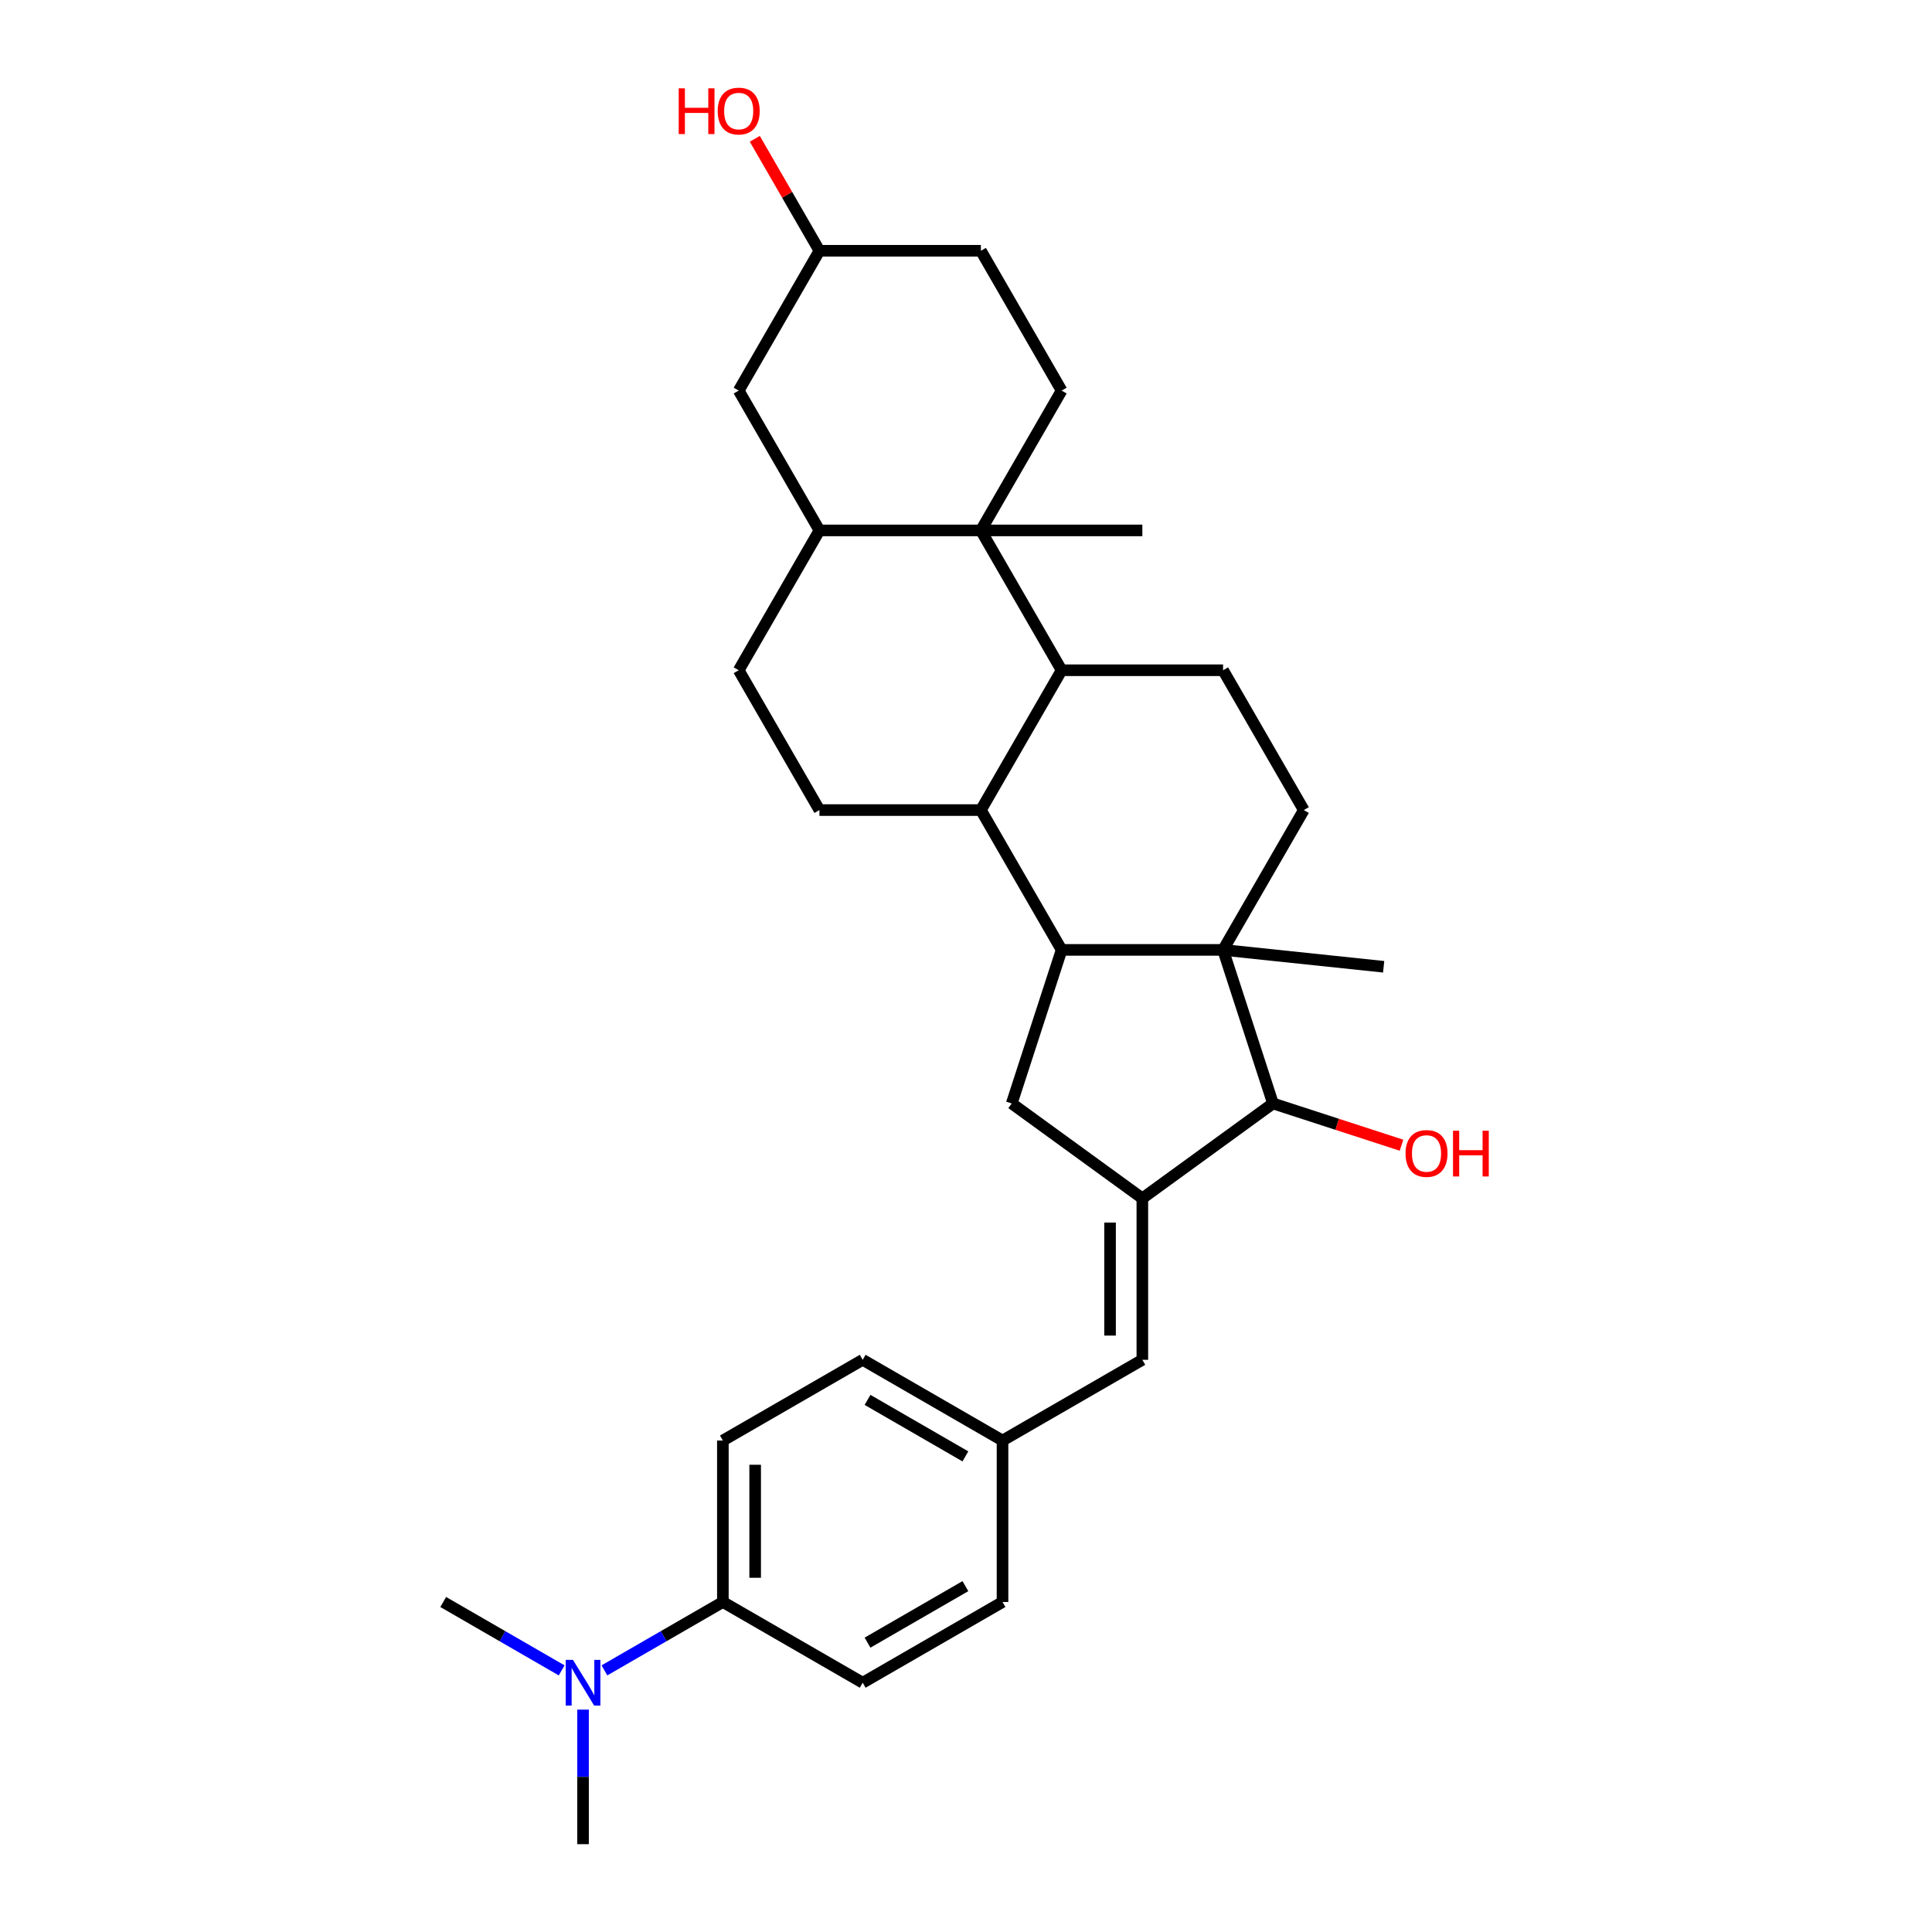 <?xml version='1.0' encoding='iso-8859-1'?>
<svg version='1.1' baseProfile='full'
              xmlns='http://www.w3.org/2000/svg'
                      xmlns:rdkit='http://www.rdkit.org/xml'
                      xmlns:xlink='http://www.w3.org/1999/xlink'
                  xml:space='preserve'
width='1000px' height='1000px' viewBox='0 0 1000 1000'>
<!-- END OF HEADER -->
<rect style='opacity:1.0;fill:#FFFFFF;stroke:none' width='1000' height='1000' x='0' y='0'> </rect>
<path class='bond-0' d='M 633.062,491.664 L 549.492,491.664' style='fill:none;fill-rule:evenodd;stroke:#000000;stroke-width:6px;stroke-linecap:butt;stroke-linejoin:miter;stroke-opacity:1' />
<path class='bond-5' d='M 633.062,491.664 L 658.887,571.144' style='fill:none;fill-rule:evenodd;stroke:#000000;stroke-width:6px;stroke-linecap:butt;stroke-linejoin:miter;stroke-opacity:1' />
<path class='bond-9' d='M 633.062,491.664 L 674.847,419.291' style='fill:none;fill-rule:evenodd;stroke:#000000;stroke-width:6px;stroke-linecap:butt;stroke-linejoin:miter;stroke-opacity:1' />
<path class='bond-21' d='M 633.062,491.664 L 716.175,500.4' style='fill:none;fill-rule:evenodd;stroke:#000000;stroke-width:6px;stroke-linecap:butt;stroke-linejoin:miter;stroke-opacity:1' />
<path class='bond-4' d='M 549.492,491.664 L 507.707,419.291' style='fill:none;fill-rule:evenodd;stroke:#000000;stroke-width:6px;stroke-linecap:butt;stroke-linejoin:miter;stroke-opacity:1' />
<path class='bond-6' d='M 549.492,491.664 L 523.668,571.144' style='fill:none;fill-rule:evenodd;stroke:#000000;stroke-width:6px;stroke-linecap:butt;stroke-linejoin:miter;stroke-opacity:1' />
<path class='bond-1' d='M 591.277,620.265 L 658.887,571.144' style='fill:none;fill-rule:evenodd;stroke:#000000;stroke-width:6px;stroke-linecap:butt;stroke-linejoin:miter;stroke-opacity:1' />
<path class='bond-8' d='M 591.277,620.265 L 591.277,703.835' style='fill:none;fill-rule:evenodd;stroke:#000000;stroke-width:6px;stroke-linecap:butt;stroke-linejoin:miter;stroke-opacity:1' />
<path class='bond-8' d='M 574.563,632.801 L 574.563,691.3' style='fill:none;fill-rule:evenodd;stroke:#000000;stroke-width:6px;stroke-linecap:butt;stroke-linejoin:miter;stroke-opacity:1' />
<path class='bond-30' d='M 591.277,620.265 L 523.668,571.144' style='fill:none;fill-rule:evenodd;stroke:#000000;stroke-width:6px;stroke-linecap:butt;stroke-linejoin:miter;stroke-opacity:1' />
<path class='bond-2' d='M 507.707,274.543 L 549.492,346.917' style='fill:none;fill-rule:evenodd;stroke:#000000;stroke-width:6px;stroke-linecap:butt;stroke-linejoin:miter;stroke-opacity:1' />
<path class='bond-7' d='M 507.707,274.543 L 424.137,274.543' style='fill:none;fill-rule:evenodd;stroke:#000000;stroke-width:6px;stroke-linecap:butt;stroke-linejoin:miter;stroke-opacity:1' />
<path class='bond-11' d='M 507.707,274.543 L 549.492,202.169' style='fill:none;fill-rule:evenodd;stroke:#000000;stroke-width:6px;stroke-linecap:butt;stroke-linejoin:miter;stroke-opacity:1' />
<path class='bond-24' d='M 507.707,274.543 L 591.277,274.543' style='fill:none;fill-rule:evenodd;stroke:#000000;stroke-width:6px;stroke-linecap:butt;stroke-linejoin:miter;stroke-opacity:1' />
<path class='bond-3' d='M 549.492,346.917 L 633.062,346.917' style='fill:none;fill-rule:evenodd;stroke:#000000;stroke-width:6px;stroke-linecap:butt;stroke-linejoin:miter;stroke-opacity:1' />
<path class='bond-31' d='M 549.492,346.917 L 507.707,419.291' style='fill:none;fill-rule:evenodd;stroke:#000000;stroke-width:6px;stroke-linecap:butt;stroke-linejoin:miter;stroke-opacity:1' />
<path class='bond-12' d='M 507.707,419.291 L 424.137,419.291' style='fill:none;fill-rule:evenodd;stroke:#000000;stroke-width:6px;stroke-linecap:butt;stroke-linejoin:miter;stroke-opacity:1' />
<path class='bond-20' d='M 658.887,571.144 L 692.15,581.952' style='fill:none;fill-rule:evenodd;stroke:#000000;stroke-width:6px;stroke-linecap:butt;stroke-linejoin:miter;stroke-opacity:1' />
<path class='bond-20' d='M 692.15,581.952 L 725.413,592.76' style='fill:none;fill-rule:evenodd;stroke:#FF0000;stroke-width:6px;stroke-linecap:butt;stroke-linejoin:miter;stroke-opacity:1' />
<path class='bond-15' d='M 424.137,274.543 L 382.352,202.169' style='fill:none;fill-rule:evenodd;stroke:#000000;stroke-width:6px;stroke-linecap:butt;stroke-linejoin:miter;stroke-opacity:1' />
<path class='bond-32' d='M 424.137,274.543 L 382.352,346.917' style='fill:none;fill-rule:evenodd;stroke:#000000;stroke-width:6px;stroke-linecap:butt;stroke-linejoin:miter;stroke-opacity:1' />
<path class='bond-17' d='M 591.277,703.835 L 518.904,745.62' style='fill:none;fill-rule:evenodd;stroke:#000000;stroke-width:6px;stroke-linecap:butt;stroke-linejoin:miter;stroke-opacity:1' />
<path class='bond-10' d='M 674.847,419.291 L 633.062,346.917' style='fill:none;fill-rule:evenodd;stroke:#000000;stroke-width:6px;stroke-linecap:butt;stroke-linejoin:miter;stroke-opacity:1' />
<path class='bond-22' d='M 549.492,202.169 L 507.707,129.796' style='fill:none;fill-rule:evenodd;stroke:#000000;stroke-width:6px;stroke-linecap:butt;stroke-linejoin:miter;stroke-opacity:1' />
<path class='bond-14' d='M 424.137,419.291 L 382.352,346.917' style='fill:none;fill-rule:evenodd;stroke:#000000;stroke-width:6px;stroke-linecap:butt;stroke-linejoin:miter;stroke-opacity:1' />
<path class='bond-13' d='M 374.156,829.19 L 374.156,745.62' style='fill:none;fill-rule:evenodd;stroke:#000000;stroke-width:6px;stroke-linecap:butt;stroke-linejoin:miter;stroke-opacity:1' />
<path class='bond-13' d='M 390.87,816.655 L 390.87,758.156' style='fill:none;fill-rule:evenodd;stroke:#000000;stroke-width:6px;stroke-linecap:butt;stroke-linejoin:miter;stroke-opacity:1' />
<path class='bond-16' d='M 374.156,829.19 L 343.502,846.889' style='fill:none;fill-rule:evenodd;stroke:#000000;stroke-width:6px;stroke-linecap:butt;stroke-linejoin:miter;stroke-opacity:1' />
<path class='bond-16' d='M 343.502,846.889 L 312.847,864.587' style='fill:none;fill-rule:evenodd;stroke:#0000FF;stroke-width:6px;stroke-linecap:butt;stroke-linejoin:miter;stroke-opacity:1' />
<path class='bond-33' d='M 374.156,829.19 L 446.53,870.975' style='fill:none;fill-rule:evenodd;stroke:#000000;stroke-width:6px;stroke-linecap:butt;stroke-linejoin:miter;stroke-opacity:1' />
<path class='bond-34' d='M 382.352,202.169 L 424.137,129.796' style='fill:none;fill-rule:evenodd;stroke:#000000;stroke-width:6px;stroke-linecap:butt;stroke-linejoin:miter;stroke-opacity:1' />
<path class='bond-28' d='M 290.718,864.587 L 260.063,846.889' style='fill:none;fill-rule:evenodd;stroke:#0000FF;stroke-width:6px;stroke-linecap:butt;stroke-linejoin:miter;stroke-opacity:1' />
<path class='bond-28' d='M 260.063,846.889 L 229.409,829.19' style='fill:none;fill-rule:evenodd;stroke:#000000;stroke-width:6px;stroke-linecap:butt;stroke-linejoin:miter;stroke-opacity:1' />
<path class='bond-29' d='M 301.782,884.898 L 301.782,919.722' style='fill:none;fill-rule:evenodd;stroke:#0000FF;stroke-width:6px;stroke-linecap:butt;stroke-linejoin:miter;stroke-opacity:1' />
<path class='bond-29' d='M 301.782,919.722 L 301.782,954.545' style='fill:none;fill-rule:evenodd;stroke:#000000;stroke-width:6px;stroke-linecap:butt;stroke-linejoin:miter;stroke-opacity:1' />
<path class='bond-25' d='M 518.904,745.62 L 518.904,829.19' style='fill:none;fill-rule:evenodd;stroke:#000000;stroke-width:6px;stroke-linecap:butt;stroke-linejoin:miter;stroke-opacity:1' />
<path class='bond-26' d='M 518.904,745.62 L 446.53,703.835' style='fill:none;fill-rule:evenodd;stroke:#000000;stroke-width:6px;stroke-linecap:butt;stroke-linejoin:miter;stroke-opacity:1' />
<path class='bond-26' d='M 499.691,753.827 L 449.029,724.578' style='fill:none;fill-rule:evenodd;stroke:#000000;stroke-width:6px;stroke-linecap:butt;stroke-linejoin:miter;stroke-opacity:1' />
<path class='bond-18' d='M 446.53,870.975 L 518.904,829.19' style='fill:none;fill-rule:evenodd;stroke:#000000;stroke-width:6px;stroke-linecap:butt;stroke-linejoin:miter;stroke-opacity:1' />
<path class='bond-18' d='M 449.029,850.233 L 499.691,820.983' style='fill:none;fill-rule:evenodd;stroke:#000000;stroke-width:6px;stroke-linecap:butt;stroke-linejoin:miter;stroke-opacity:1' />
<path class='bond-19' d='M 374.156,745.62 L 446.53,703.835' style='fill:none;fill-rule:evenodd;stroke:#000000;stroke-width:6px;stroke-linecap:butt;stroke-linejoin:miter;stroke-opacity:1' />
<path class='bond-23' d='M 507.707,129.796 L 424.137,129.796' style='fill:none;fill-rule:evenodd;stroke:#000000;stroke-width:6px;stroke-linecap:butt;stroke-linejoin:miter;stroke-opacity:1' />
<path class='bond-27' d='M 424.137,129.796 L 407.409,100.821' style='fill:none;fill-rule:evenodd;stroke:#000000;stroke-width:6px;stroke-linecap:butt;stroke-linejoin:miter;stroke-opacity:1' />
<path class='bond-27' d='M 407.409,100.821 L 390.68,71.846' style='fill:none;fill-rule:evenodd;stroke:#FF0000;stroke-width:6px;stroke-linecap:butt;stroke-linejoin:miter;stroke-opacity:1' />
<path  class='atom-17' d='M 296.551 859.142
L 304.306 871.677
Q 305.075 872.914, 306.312 875.154
Q 307.549 877.394, 307.616 877.527
L 307.616 859.142
L 310.758 859.142
L 310.758 882.809
L 307.515 882.809
L 299.192 869.103
Q 298.222 867.499, 297.186 865.66
Q 296.183 863.822, 295.882 863.254
L 295.882 882.809
L 292.807 882.809
L 292.807 859.142
L 296.551 859.142
' fill='#0000FF'/>
<path  class='atom-21' d='M 727.503 597.036
Q 727.503 591.353, 730.311 588.177
Q 733.119 585.001, 738.367 585.001
Q 743.615 585.001, 746.423 588.177
Q 749.231 591.353, 749.231 597.036
Q 749.231 602.785, 746.39 606.061
Q 743.548 609.304, 738.367 609.304
Q 733.152 609.304, 730.311 606.061
Q 727.503 602.819, 727.503 597.036
M 738.367 606.629
Q 741.977 606.629, 743.916 604.223
Q 745.888 601.782, 745.888 597.036
Q 745.888 592.389, 743.916 590.049
Q 741.977 587.676, 738.367 587.676
Q 734.757 587.676, 732.784 590.016
Q 730.845 592.356, 730.845 597.036
Q 730.845 601.816, 732.784 604.223
Q 734.757 606.629, 738.367 606.629
' fill='#FF0000'/>
<path  class='atom-21' d='M 752.072 585.269
L 755.281 585.269
L 755.281 595.331
L 767.382 595.331
L 767.382 585.269
L 770.591 585.269
L 770.591 608.936
L 767.382 608.936
L 767.382 598.005
L 755.281 598.005
L 755.281 608.936
L 752.072 608.936
L 752.072 585.269
' fill='#FF0000'/>
<path  class='atom-28' d='M 351.298 45.722
L 354.507 45.722
L 354.507 55.784
L 366.608 55.784
L 366.608 45.722
L 369.817 45.722
L 369.817 69.389
L 366.608 69.389
L 366.608 58.458
L 354.507 58.458
L 354.507 69.389
L 351.298 69.389
L 351.298 45.722
' fill='#FF0000'/>
<path  class='atom-28' d='M 371.488 57.489
Q 371.488 51.806, 374.296 48.63
Q 377.104 45.455, 382.352 45.455
Q 387.601 45.455, 390.409 48.63
Q 393.216 51.806, 393.216 57.489
Q 393.216 63.238, 390.375 66.514
Q 387.534 69.757, 382.352 69.757
Q 377.138 69.757, 374.296 66.514
Q 371.488 63.272, 371.488 57.489
M 382.352 67.082
Q 385.963 67.082, 387.901 64.676
Q 389.874 62.235, 389.874 57.489
Q 389.874 52.842, 387.901 50.502
Q 385.963 48.129, 382.352 48.129
Q 378.742 48.129, 376.77 50.469
Q 374.831 52.809, 374.831 57.489
Q 374.831 62.269, 376.77 64.676
Q 378.742 67.082, 382.352 67.082
' fill='#FF0000'/>
</svg>
